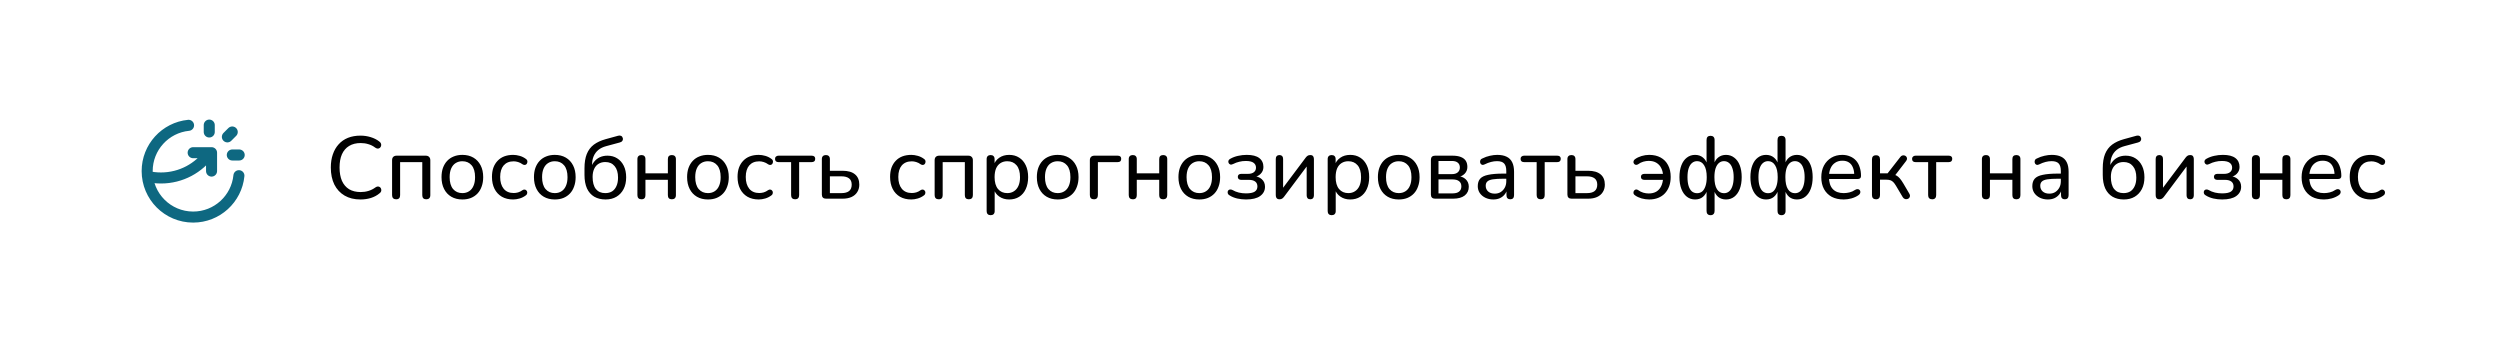 <?xml version="1.0" encoding="UTF-8"?> <svg xmlns="http://www.w3.org/2000/svg" width="453" height="61" viewBox="0 0 453 61" fill="none"> <g filter="url(#filter0_dd_62_69)"> <rect x="6" y="6" width="441" height="49" rx="24.5" fill="white"></rect> </g> <g clip-path="url(#clip0_62_69)"> <path d="M37.917 23.917V22.667M41.2 24.801L42.083 23.917M42.092 28.083H43.342M43.292 31.833C42.874 36.044 39.321 39.333 35 39.333C30.398 39.333 26.667 35.602 26.667 31C26.667 26.679 29.956 23.126 34.167 22.708M35 27.667H38.333V31M38.017 27.667C36.054 30.44 32.822 32.25 29.167 32.25C28.331 32.25 27.517 32.155 26.736 31.976" stroke="#0E6881" stroke-width="2" stroke-linecap="round" stroke-linejoin="round"></path> </g> <path d="M65.32 36.144C64.2 36.144 63.24 35.909 62.44 35.44C61.64 34.971 61.021 34.304 60.584 33.44C60.157 32.565 59.944 31.536 59.944 30.352C59.944 29.467 60.067 28.672 60.312 27.968C60.557 27.253 60.909 26.645 61.368 26.144C61.827 25.632 62.387 25.243 63.048 24.976C63.72 24.709 64.477 24.576 65.32 24.576C65.96 24.576 66.573 24.667 67.16 24.848C67.757 25.029 68.269 25.285 68.696 25.616C68.867 25.733 68.979 25.867 69.032 26.016C69.085 26.165 69.091 26.309 69.048 26.448C69.016 26.576 68.947 26.688 68.84 26.784C68.744 26.869 68.621 26.917 68.472 26.928C68.323 26.928 68.163 26.869 67.992 26.752C67.619 26.464 67.208 26.256 66.76 26.128C66.323 25.989 65.853 25.92 65.352 25.92C64.531 25.92 63.832 26.096 63.256 26.448C62.691 26.789 62.259 27.291 61.96 27.952C61.672 28.603 61.528 29.403 61.528 30.352C61.528 31.291 61.672 32.096 61.96 32.768C62.259 33.429 62.691 33.936 63.256 34.288C63.832 34.629 64.531 34.8 65.352 34.8C65.853 34.8 66.328 34.731 66.776 34.592C67.235 34.453 67.656 34.24 68.04 33.952C68.211 33.835 68.365 33.781 68.504 33.792C68.653 33.803 68.776 33.851 68.872 33.936C68.968 34.011 69.032 34.117 69.064 34.256C69.107 34.384 69.107 34.517 69.064 34.656C69.021 34.795 68.925 34.917 68.776 35.024C68.339 35.397 67.816 35.68 67.208 35.872C66.611 36.053 65.981 36.144 65.32 36.144ZM71.781 36.112C71.546 36.112 71.365 36.048 71.237 35.92C71.109 35.792 71.045 35.605 71.045 35.36V29.04C71.045 28.773 71.114 28.571 71.253 28.432C71.402 28.283 71.61 28.208 71.877 28.208H77.141C77.407 28.208 77.61 28.283 77.749 28.432C77.898 28.571 77.973 28.773 77.973 29.04V35.36C77.973 35.605 77.909 35.792 77.781 35.92C77.653 36.048 77.472 36.112 77.237 36.112C77.002 36.112 76.821 36.048 76.693 35.92C76.576 35.792 76.517 35.605 76.517 35.36V29.376H72.501V35.36C72.501 35.605 72.442 35.792 72.325 35.92C72.207 36.048 72.026 36.112 71.781 36.112ZM83.779 36.144C83.011 36.144 82.344 35.979 81.779 35.648C81.213 35.317 80.776 34.848 80.467 34.24C80.157 33.632 80.003 32.917 80.003 32.096C80.003 31.477 80.088 30.923 80.259 30.432C80.44 29.931 80.696 29.504 81.027 29.152C81.357 28.8 81.752 28.533 82.211 28.352C82.68 28.16 83.203 28.064 83.779 28.064C84.547 28.064 85.213 28.229 85.779 28.56C86.344 28.891 86.781 29.36 87.091 29.968C87.4 30.565 87.555 31.275 87.555 32.096C87.555 32.715 87.464 33.275 87.283 33.776C87.112 34.277 86.861 34.704 86.531 35.056C86.2 35.408 85.8 35.68 85.331 35.872C84.872 36.053 84.355 36.144 83.779 36.144ZM83.779 34.992C84.248 34.992 84.653 34.88 84.995 34.656C85.347 34.432 85.613 34.107 85.795 33.68C85.987 33.253 86.083 32.725 86.083 32.096C86.083 31.157 85.875 30.443 85.459 29.952C85.043 29.461 84.483 29.216 83.779 29.216C83.32 29.216 82.915 29.328 82.563 29.552C82.221 29.765 81.955 30.085 81.763 30.512C81.571 30.939 81.475 31.467 81.475 32.096C81.475 33.035 81.683 33.755 82.099 34.256C82.525 34.747 83.085 34.992 83.779 34.992ZM92.983 36.144C92.194 36.144 91.511 35.979 90.935 35.648C90.359 35.307 89.917 34.832 89.607 34.224C89.298 33.605 89.143 32.88 89.143 32.048C89.143 31.429 89.229 30.875 89.399 30.384C89.581 29.893 89.837 29.477 90.167 29.136C90.498 28.784 90.898 28.517 91.367 28.336C91.847 28.155 92.386 28.064 92.983 28.064C93.357 28.064 93.751 28.123 94.167 28.24C94.583 28.357 94.967 28.549 95.319 28.816C95.437 28.901 95.511 29.003 95.543 29.12C95.575 29.227 95.575 29.339 95.543 29.456C95.522 29.573 95.469 29.675 95.383 29.76C95.309 29.835 95.207 29.877 95.079 29.888C94.962 29.899 94.834 29.861 94.695 29.776C94.439 29.584 94.167 29.445 93.879 29.36C93.602 29.275 93.335 29.232 93.079 29.232C92.685 29.232 92.333 29.296 92.023 29.424C91.725 29.552 91.469 29.739 91.255 29.984C91.053 30.219 90.898 30.512 90.791 30.864C90.685 31.205 90.631 31.605 90.631 32.064C90.631 32.971 90.845 33.685 91.271 34.208C91.698 34.72 92.301 34.976 93.079 34.976C93.335 34.976 93.602 34.939 93.879 34.864C94.157 34.779 94.429 34.64 94.695 34.448C94.834 34.363 94.962 34.331 95.079 34.352C95.197 34.363 95.293 34.411 95.367 34.496C95.453 34.571 95.506 34.667 95.527 34.784C95.549 34.891 95.538 35.003 95.495 35.12C95.463 35.237 95.389 35.333 95.271 35.408C94.93 35.664 94.557 35.851 94.151 35.968C93.746 36.085 93.357 36.144 92.983 36.144ZM100.529 36.144C99.761 36.144 99.094 35.979 98.529 35.648C97.963 35.317 97.526 34.848 97.217 34.24C96.907 33.632 96.753 32.917 96.753 32.096C96.753 31.477 96.838 30.923 97.009 30.432C97.19 29.931 97.446 29.504 97.777 29.152C98.107 28.8 98.502 28.533 98.961 28.352C99.43 28.16 99.953 28.064 100.529 28.064C101.297 28.064 101.963 28.229 102.529 28.56C103.094 28.891 103.531 29.36 103.841 29.968C104.15 30.565 104.305 31.275 104.305 32.096C104.305 32.715 104.214 33.275 104.033 33.776C103.862 34.277 103.611 34.704 103.281 35.056C102.95 35.408 102.55 35.68 102.081 35.872C101.622 36.053 101.105 36.144 100.529 36.144ZM100.529 34.992C100.998 34.992 101.403 34.88 101.745 34.656C102.097 34.432 102.363 34.107 102.545 33.68C102.737 33.253 102.833 32.725 102.833 32.096C102.833 31.157 102.625 30.443 102.209 29.952C101.793 29.461 101.233 29.216 100.529 29.216C100.07 29.216 99.665 29.328 99.313 29.552C98.971 29.765 98.705 30.085 98.513 30.512C98.321 30.939 98.225 31.467 98.225 32.096C98.225 33.035 98.433 33.755 98.849 34.256C99.275 34.747 99.835 34.992 100.529 34.992ZM109.733 36.144C108.944 36.144 108.261 35.979 107.685 35.648C107.109 35.307 106.667 34.805 106.357 34.144C106.059 33.472 105.909 32.656 105.909 31.696V30.496C105.909 29.461 106.048 28.597 106.325 27.904C106.613 27.2 107.04 26.635 107.605 26.208C108.181 25.781 108.896 25.451 109.749 25.216L112.021 24.592C112.235 24.539 112.411 24.549 112.549 24.624C112.699 24.699 112.8 24.832 112.853 25.024C112.896 25.227 112.864 25.397 112.757 25.536C112.661 25.675 112.501 25.771 112.277 25.824L109.845 26.48C109.28 26.629 108.805 26.859 108.421 27.168C108.048 27.477 107.765 27.856 107.573 28.304C107.381 28.752 107.285 29.264 107.285 29.84V30.528H107.061C107.179 30.059 107.376 29.653 107.653 29.312C107.931 28.96 108.272 28.688 108.677 28.496C109.093 28.304 109.557 28.208 110.069 28.208C110.741 28.208 111.328 28.368 111.829 28.688C112.341 29.008 112.741 29.461 113.029 30.048C113.317 30.635 113.461 31.328 113.461 32.128C113.461 32.949 113.307 33.659 112.997 34.256C112.688 34.853 112.256 35.317 111.701 35.648C111.147 35.979 110.491 36.144 109.733 36.144ZM109.669 34.992C110.16 34.992 110.576 34.885 110.917 34.672C111.259 34.448 111.52 34.128 111.701 33.712C111.893 33.296 111.989 32.784 111.989 32.176C111.989 31.28 111.781 30.587 111.365 30.096C110.96 29.605 110.4 29.36 109.685 29.36C109.205 29.36 108.789 29.472 108.437 29.696C108.096 29.909 107.835 30.219 107.653 30.624C107.472 31.019 107.381 31.499 107.381 32.064C107.381 33.024 107.579 33.755 107.973 34.256C108.379 34.747 108.944 34.992 109.669 34.992ZM116.234 36.112C115.999 36.112 115.818 36.048 115.69 35.92C115.562 35.792 115.498 35.605 115.498 35.36V28.832C115.498 28.587 115.562 28.405 115.69 28.288C115.818 28.16 115.999 28.096 116.234 28.096C116.469 28.096 116.645 28.16 116.762 28.288C116.89 28.405 116.954 28.587 116.954 28.832V31.408H121.018V28.832C121.018 28.587 121.077 28.405 121.194 28.288C121.322 28.16 121.503 28.096 121.738 28.096C121.973 28.096 122.154 28.16 122.282 28.288C122.41 28.405 122.474 28.587 122.474 28.832V35.36C122.474 35.605 122.41 35.792 122.282 35.92C122.154 36.048 121.973 36.112 121.738 36.112C121.503 36.112 121.322 36.048 121.194 35.92C121.077 35.792 121.018 35.605 121.018 35.36V32.576H116.954V35.36C116.954 35.605 116.895 35.792 116.778 35.92C116.661 36.048 116.479 36.112 116.234 36.112ZM128.279 36.144C127.511 36.144 126.844 35.979 126.279 35.648C125.713 35.317 125.276 34.848 124.967 34.24C124.657 33.632 124.503 32.917 124.503 32.096C124.503 31.477 124.588 30.923 124.759 30.432C124.94 29.931 125.196 29.504 125.527 29.152C125.857 28.8 126.252 28.533 126.711 28.352C127.18 28.16 127.703 28.064 128.279 28.064C129.047 28.064 129.713 28.229 130.279 28.56C130.844 28.891 131.281 29.36 131.591 29.968C131.9 30.565 132.055 31.275 132.055 32.096C132.055 32.715 131.964 33.275 131.783 33.776C131.612 34.277 131.361 34.704 131.031 35.056C130.7 35.408 130.3 35.68 129.831 35.872C129.372 36.053 128.855 36.144 128.279 36.144ZM128.279 34.992C128.748 34.992 129.153 34.88 129.495 34.656C129.847 34.432 130.113 34.107 130.295 33.68C130.487 33.253 130.583 32.725 130.583 32.096C130.583 31.157 130.375 30.443 129.959 29.952C129.543 29.461 128.983 29.216 128.279 29.216C127.82 29.216 127.415 29.328 127.063 29.552C126.721 29.765 126.455 30.085 126.263 30.512C126.071 30.939 125.975 31.467 125.975 32.096C125.975 33.035 126.183 33.755 126.599 34.256C127.025 34.747 127.585 34.992 128.279 34.992ZM137.483 36.144C136.694 36.144 136.011 35.979 135.435 35.648C134.859 35.307 134.417 34.832 134.107 34.224C133.798 33.605 133.643 32.88 133.643 32.048C133.643 31.429 133.729 30.875 133.899 30.384C134.081 29.893 134.337 29.477 134.667 29.136C134.998 28.784 135.398 28.517 135.867 28.336C136.347 28.155 136.886 28.064 137.483 28.064C137.857 28.064 138.251 28.123 138.667 28.24C139.083 28.357 139.467 28.549 139.819 28.816C139.937 28.901 140.011 29.003 140.043 29.12C140.075 29.227 140.075 29.339 140.043 29.456C140.022 29.573 139.969 29.675 139.883 29.76C139.809 29.835 139.707 29.877 139.579 29.888C139.462 29.899 139.334 29.861 139.195 29.776C138.939 29.584 138.667 29.445 138.379 29.36C138.102 29.275 137.835 29.232 137.579 29.232C137.185 29.232 136.833 29.296 136.523 29.424C136.225 29.552 135.969 29.739 135.755 29.984C135.553 30.219 135.398 30.512 135.291 30.864C135.185 31.205 135.131 31.605 135.131 32.064C135.131 32.971 135.345 33.685 135.771 34.208C136.198 34.72 136.801 34.976 137.579 34.976C137.835 34.976 138.102 34.939 138.379 34.864C138.657 34.779 138.929 34.64 139.195 34.448C139.334 34.363 139.462 34.331 139.579 34.352C139.697 34.363 139.793 34.411 139.867 34.496C139.953 34.571 140.006 34.667 140.027 34.784C140.049 34.891 140.038 35.003 139.995 35.12C139.963 35.237 139.889 35.333 139.771 35.408C139.43 35.664 139.057 35.851 138.651 35.968C138.246 36.085 137.857 36.144 137.483 36.144ZM144.085 36.112C143.85 36.112 143.669 36.048 143.541 35.92C143.413 35.792 143.349 35.605 143.349 35.36V29.376H141.077C140.65 29.376 140.437 29.179 140.437 28.784C140.437 28.603 140.495 28.464 140.613 28.368C140.73 28.261 140.885 28.208 141.077 28.208H147.061C147.498 28.208 147.717 28.4 147.717 28.784C147.717 28.976 147.658 29.125 147.541 29.232C147.434 29.328 147.274 29.376 147.061 29.376H144.805V35.36C144.805 35.605 144.741 35.792 144.613 35.92C144.495 36.048 144.319 36.112 144.085 36.112ZM149.672 36C149.427 36 149.24 35.936 149.112 35.808C148.984 35.68 148.92 35.493 148.92 35.248V28.832C148.92 28.587 148.984 28.405 149.112 28.288C149.24 28.16 149.421 28.096 149.656 28.096C149.891 28.096 150.067 28.16 150.184 28.288C150.312 28.405 150.376 28.587 150.376 28.832V30.944H152.664C153.667 30.944 154.424 31.163 154.936 31.6C155.448 32.027 155.704 32.645 155.704 33.456C155.704 33.968 155.581 34.416 155.336 34.8C155.101 35.184 154.755 35.483 154.296 35.696C153.848 35.899 153.304 36 152.664 36H149.672ZM150.376 34.992H152.488C153.075 34.992 153.528 34.869 153.848 34.624C154.168 34.368 154.328 33.979 154.328 33.456C154.328 32.944 154.168 32.565 153.848 32.32C153.528 32.075 153.075 31.952 152.488 31.952H150.376V34.992ZM165.124 36.144C164.335 36.144 163.652 35.979 163.076 35.648C162.5 35.307 162.057 34.832 161.748 34.224C161.439 33.605 161.284 32.88 161.284 32.048C161.284 31.429 161.369 30.875 161.54 30.384C161.721 29.893 161.977 29.477 162.308 29.136C162.639 28.784 163.039 28.517 163.508 28.336C163.988 28.155 164.527 28.064 165.124 28.064C165.497 28.064 165.892 28.123 166.308 28.24C166.724 28.357 167.108 28.549 167.46 28.816C167.577 28.901 167.652 29.003 167.684 29.12C167.716 29.227 167.716 29.339 167.684 29.456C167.663 29.573 167.609 29.675 167.524 29.76C167.449 29.835 167.348 29.877 167.22 29.888C167.103 29.899 166.975 29.861 166.836 29.776C166.58 29.584 166.308 29.445 166.02 29.36C165.743 29.275 165.476 29.232 165.22 29.232C164.825 29.232 164.473 29.296 164.164 29.424C163.865 29.552 163.609 29.739 163.396 29.984C163.193 30.219 163.039 30.512 162.932 30.864C162.825 31.205 162.772 31.605 162.772 32.064C162.772 32.971 162.985 33.685 163.412 34.208C163.839 34.72 164.441 34.976 165.22 34.976C165.476 34.976 165.743 34.939 166.02 34.864C166.297 34.779 166.569 34.64 166.836 34.448C166.975 34.363 167.103 34.331 167.22 34.352C167.337 34.363 167.433 34.411 167.508 34.496C167.593 34.571 167.647 34.667 167.668 34.784C167.689 34.891 167.679 35.003 167.636 35.12C167.604 35.237 167.529 35.333 167.412 35.408C167.071 35.664 166.697 35.851 166.292 35.968C165.887 36.085 165.497 36.144 165.124 36.144ZM170.093 36.112C169.859 36.112 169.677 36.048 169.549 35.92C169.421 35.792 169.357 35.605 169.357 35.36V29.04C169.357 28.773 169.427 28.571 169.565 28.432C169.715 28.283 169.923 28.208 170.189 28.208H175.453C175.72 28.208 175.923 28.283 176.061 28.432C176.211 28.571 176.285 28.773 176.285 29.04V35.36C176.285 35.605 176.221 35.792 176.093 35.92C175.965 36.048 175.784 36.112 175.549 36.112C175.315 36.112 175.133 36.048 175.005 35.92C174.888 35.792 174.829 35.605 174.829 35.36V29.376H170.813V35.36C170.813 35.605 170.755 35.792 170.637 35.92C170.52 36.048 170.339 36.112 170.093 36.112ZM179.499 38.992C179.275 38.992 179.099 38.928 178.971 38.8C178.843 38.672 178.779 38.491 178.779 38.256V28.832C178.779 28.587 178.843 28.405 178.971 28.288C179.099 28.16 179.275 28.096 179.499 28.096C179.734 28.096 179.91 28.16 180.027 28.288C180.155 28.405 180.219 28.587 180.219 28.832V30.288L180.043 30C180.214 29.413 180.55 28.944 181.051 28.592C181.553 28.24 182.155 28.064 182.859 28.064C183.553 28.064 184.155 28.229 184.667 28.56C185.179 28.88 185.579 29.344 185.867 29.952C186.155 30.549 186.299 31.264 186.299 32.096C186.299 32.917 186.155 33.637 185.867 34.256C185.59 34.864 185.19 35.333 184.667 35.664C184.155 35.984 183.553 36.144 182.859 36.144C182.166 36.144 181.569 35.968 181.067 35.616C180.566 35.264 180.23 34.8 180.059 34.224H180.235V38.256C180.235 38.491 180.171 38.672 180.043 38.8C179.915 38.928 179.734 38.992 179.499 38.992ZM182.523 34.992C182.982 34.992 183.382 34.88 183.723 34.656C184.075 34.432 184.347 34.107 184.539 33.68C184.731 33.253 184.827 32.725 184.827 32.096C184.827 31.157 184.619 30.443 184.203 29.952C183.787 29.461 183.227 29.216 182.523 29.216C182.054 29.216 181.643 29.328 181.291 29.552C180.95 29.765 180.683 30.085 180.491 30.512C180.31 30.939 180.219 31.467 180.219 32.096C180.219 33.035 180.427 33.755 180.843 34.256C181.259 34.747 181.819 34.992 182.523 34.992ZM191.654 36.144C190.886 36.144 190.219 35.979 189.654 35.648C189.088 35.317 188.651 34.848 188.342 34.24C188.032 33.632 187.878 32.917 187.878 32.096C187.878 31.477 187.963 30.923 188.134 30.432C188.315 29.931 188.571 29.504 188.902 29.152C189.232 28.8 189.627 28.533 190.086 28.352C190.555 28.16 191.078 28.064 191.654 28.064C192.422 28.064 193.088 28.229 193.654 28.56C194.219 28.891 194.656 29.36 194.966 29.968C195.275 30.565 195.43 31.275 195.43 32.096C195.43 32.715 195.339 33.275 195.158 33.776C194.987 34.277 194.736 34.704 194.406 35.056C194.075 35.408 193.675 35.68 193.206 35.872C192.747 36.053 192.23 36.144 191.654 36.144ZM191.654 34.992C192.123 34.992 192.528 34.88 192.87 34.656C193.222 34.432 193.488 34.107 193.67 33.68C193.862 33.253 193.958 32.725 193.958 32.096C193.958 31.157 193.75 30.443 193.334 29.952C192.918 29.461 192.358 29.216 191.654 29.216C191.195 29.216 190.79 29.328 190.438 29.552C190.096 29.765 189.83 30.085 189.638 30.512C189.446 30.939 189.35 31.467 189.35 32.096C189.35 33.035 189.558 33.755 189.974 34.256C190.4 34.747 190.96 34.992 191.654 34.992ZM198.218 36.112C197.984 36.112 197.802 36.048 197.674 35.92C197.546 35.781 197.482 35.589 197.482 35.344V29.04C197.482 28.773 197.552 28.571 197.69 28.432C197.84 28.283 198.048 28.208 198.314 28.208H202.506C202.73 28.208 202.896 28.256 203.002 28.352C203.109 28.448 203.162 28.592 203.162 28.784C203.162 28.976 203.109 29.125 203.002 29.232C202.896 29.328 202.73 29.376 202.506 29.376H198.938V35.344C198.938 35.856 198.698 36.112 198.218 36.112ZM205.265 36.112C205.031 36.112 204.849 36.048 204.721 35.92C204.593 35.792 204.529 35.605 204.529 35.36V28.832C204.529 28.587 204.593 28.405 204.721 28.288C204.849 28.16 205.031 28.096 205.265 28.096C205.5 28.096 205.676 28.16 205.793 28.288C205.921 28.405 205.985 28.587 205.985 28.832V31.408H210.049V28.832C210.049 28.587 210.108 28.405 210.225 28.288C210.353 28.16 210.535 28.096 210.769 28.096C211.004 28.096 211.185 28.16 211.313 28.288C211.441 28.405 211.505 28.587 211.505 28.832V35.36C211.505 35.605 211.441 35.792 211.313 35.92C211.185 36.048 211.004 36.112 210.769 36.112C210.535 36.112 210.353 36.048 210.225 35.92C210.108 35.792 210.049 35.605 210.049 35.36V32.576H205.985V35.36C205.985 35.605 205.927 35.792 205.809 35.92C205.692 36.048 205.511 36.112 205.265 36.112ZM217.31 36.144C216.542 36.144 215.875 35.979 215.31 35.648C214.745 35.317 214.307 34.848 213.998 34.24C213.689 33.632 213.534 32.917 213.534 32.096C213.534 31.477 213.619 30.923 213.79 30.432C213.971 29.931 214.227 29.504 214.558 29.152C214.889 28.8 215.283 28.533 215.742 28.352C216.211 28.16 216.734 28.064 217.31 28.064C218.078 28.064 218.745 28.229 219.31 28.56C219.875 28.891 220.313 29.36 220.622 29.968C220.931 30.565 221.086 31.275 221.086 32.096C221.086 32.715 220.995 33.275 220.814 33.776C220.643 34.277 220.393 34.704 220.062 35.056C219.731 35.408 219.331 35.68 218.862 35.872C218.403 36.053 217.886 36.144 217.31 36.144ZM217.31 34.992C217.779 34.992 218.185 34.88 218.526 34.656C218.878 34.432 219.145 34.107 219.326 33.68C219.518 33.253 219.614 32.725 219.614 32.096C219.614 31.157 219.406 30.443 218.99 29.952C218.574 29.461 218.014 29.216 217.31 29.216C216.851 29.216 216.446 29.328 216.094 29.552C215.753 29.765 215.486 30.085 215.294 30.512C215.102 30.939 215.006 31.467 215.006 32.096C215.006 33.035 215.214 33.755 215.63 34.256C216.057 34.747 216.617 34.992 217.31 34.992ZM225.779 36.144C225.235 36.144 224.701 36.085 224.179 35.968C223.656 35.84 223.208 35.659 222.835 35.424C222.685 35.349 222.579 35.253 222.515 35.136C222.461 35.019 222.44 34.901 222.451 34.784C222.461 34.667 222.504 34.565 222.579 34.48C222.664 34.395 222.765 34.347 222.883 34.336C223.011 34.315 223.16 34.347 223.331 34.432C223.672 34.635 224.056 34.789 224.483 34.896C224.909 34.992 225.336 35.04 225.763 35.04C226.509 35.04 227.043 34.933 227.363 34.72C227.683 34.507 227.843 34.197 227.843 33.792C227.843 33.397 227.709 33.099 227.443 32.896C227.176 32.693 226.797 32.592 226.307 32.592H224.899C224.717 32.592 224.568 32.544 224.451 32.448C224.344 32.341 224.291 32.208 224.291 32.048C224.291 31.877 224.344 31.744 224.451 31.648C224.568 31.552 224.717 31.504 224.899 31.504H226.131C226.579 31.504 226.931 31.408 227.187 31.216C227.453 31.013 227.587 30.736 227.587 30.384C227.587 30.011 227.443 29.717 227.155 29.504C226.867 29.28 226.392 29.168 225.731 29.168C225.315 29.168 224.92 29.216 224.547 29.312C224.173 29.397 223.811 29.531 223.459 29.712C223.256 29.819 223.08 29.851 222.931 29.808C222.792 29.755 222.691 29.664 222.627 29.536C222.563 29.397 222.552 29.259 222.595 29.12C222.648 28.971 222.76 28.853 222.931 28.768C223.368 28.523 223.837 28.347 224.339 28.24C224.84 28.123 225.368 28.064 225.923 28.064C226.925 28.064 227.677 28.256 228.179 28.64C228.68 29.024 228.931 29.563 228.931 30.256C228.931 30.747 228.76 31.163 228.419 31.504C228.088 31.845 227.64 32.048 227.075 32.112V31.904C227.725 31.925 228.243 32.112 228.627 32.464C229.021 32.805 229.219 33.264 229.219 33.84C229.219 34.533 228.925 35.093 228.339 35.52C227.763 35.936 226.909 36.144 225.779 36.144ZM231.842 36.112C231.703 36.112 231.581 36.085 231.474 36.032C231.378 35.979 231.303 35.893 231.25 35.776C231.197 35.659 231.17 35.509 231.17 35.328V28.8C231.17 28.576 231.229 28.405 231.346 28.288C231.463 28.16 231.629 28.096 231.842 28.096C232.045 28.096 232.205 28.16 232.322 28.288C232.439 28.405 232.498 28.576 232.498 28.8V34.576H232.082L236.594 28.56C236.679 28.443 236.786 28.336 236.914 28.24C237.042 28.144 237.213 28.096 237.426 28.096C237.575 28.096 237.698 28.123 237.794 28.176C237.89 28.229 237.959 28.315 238.002 28.432C238.055 28.539 238.082 28.683 238.082 28.864V35.408C238.082 35.621 238.023 35.792 237.906 35.92C237.799 36.048 237.645 36.112 237.442 36.112C237.218 36.112 237.047 36.048 236.93 35.92C236.823 35.792 236.77 35.621 236.77 35.408V29.616H237.186L232.674 35.648C232.589 35.765 232.482 35.872 232.354 35.968C232.226 36.064 232.055 36.112 231.842 36.112ZM241.296 38.992C241.072 38.992 240.896 38.928 240.768 38.8C240.64 38.672 240.576 38.491 240.576 38.256V28.832C240.576 28.587 240.64 28.405 240.768 28.288C240.896 28.16 241.072 28.096 241.296 28.096C241.531 28.096 241.707 28.16 241.824 28.288C241.952 28.405 242.016 28.587 242.016 28.832V30.288L241.84 30C242.011 29.413 242.347 28.944 242.848 28.592C243.349 28.24 243.952 28.064 244.656 28.064C245.349 28.064 245.952 28.229 246.464 28.56C246.976 28.88 247.376 29.344 247.664 29.952C247.952 30.549 248.096 31.264 248.096 32.096C248.096 32.917 247.952 33.637 247.664 34.256C247.387 34.864 246.987 35.333 246.464 35.664C245.952 35.984 245.349 36.144 244.656 36.144C243.963 36.144 243.365 35.968 242.864 35.616C242.363 35.264 242.027 34.8 241.856 34.224H242.032V38.256C242.032 38.491 241.968 38.672 241.84 38.8C241.712 38.928 241.531 38.992 241.296 38.992ZM244.32 34.992C244.779 34.992 245.179 34.88 245.52 34.656C245.872 34.432 246.144 34.107 246.336 33.68C246.528 33.253 246.624 32.725 246.624 32.096C246.624 31.157 246.416 30.443 246 29.952C245.584 29.461 245.024 29.216 244.32 29.216C243.851 29.216 243.44 29.328 243.088 29.552C242.747 29.765 242.48 30.085 242.288 30.512C242.107 30.939 242.016 31.467 242.016 32.096C242.016 33.035 242.224 33.755 242.64 34.256C243.056 34.747 243.616 34.992 244.32 34.992ZM253.451 36.144C252.683 36.144 252.016 35.979 251.451 35.648C250.885 35.317 250.448 34.848 250.139 34.24C249.829 33.632 249.675 32.917 249.675 32.096C249.675 31.477 249.76 30.923 249.931 30.432C250.112 29.931 250.368 29.504 250.699 29.152C251.029 28.8 251.424 28.533 251.883 28.352C252.352 28.16 252.875 28.064 253.451 28.064C254.219 28.064 254.885 28.229 255.451 28.56C256.016 28.891 256.453 29.36 256.763 29.968C257.072 30.565 257.227 31.275 257.227 32.096C257.227 32.715 257.136 33.275 256.955 33.776C256.784 34.277 256.533 34.704 256.203 35.056C255.872 35.408 255.472 35.68 255.003 35.872C254.544 36.053 254.027 36.144 253.451 36.144ZM253.451 34.992C253.92 34.992 254.325 34.88 254.667 34.656C255.019 34.432 255.285 34.107 255.467 33.68C255.659 33.253 255.755 32.725 255.755 32.096C255.755 31.157 255.547 30.443 255.131 29.952C254.715 29.461 254.155 29.216 253.451 29.216C252.992 29.216 252.587 29.328 252.235 29.552C251.893 29.765 251.627 30.085 251.435 30.512C251.243 30.939 251.147 31.467 251.147 32.096C251.147 33.035 251.355 33.755 251.771 34.256C252.197 34.747 252.757 34.992 253.451 34.992ZM260.031 36C259.786 36 259.599 35.936 259.471 35.808C259.343 35.68 259.279 35.493 259.279 35.248V28.96C259.279 28.715 259.343 28.528 259.471 28.4C259.599 28.272 259.786 28.208 260.031 28.208H263.167C263.797 28.208 264.309 28.288 264.703 28.448C265.109 28.608 265.407 28.837 265.599 29.136C265.791 29.435 265.887 29.808 265.887 30.256C265.887 30.747 265.717 31.163 265.375 31.504C265.034 31.845 264.586 32.048 264.031 32.112V31.904C264.693 31.925 265.21 32.117 265.583 32.48C265.957 32.832 266.143 33.285 266.143 33.84C266.143 34.501 265.898 35.029 265.407 35.424C264.917 35.808 264.213 36 263.295 36H260.031ZM260.655 35.04H263.215C263.727 35.04 264.117 34.933 264.383 34.72C264.661 34.496 264.799 34.181 264.799 33.776C264.799 33.36 264.661 33.045 264.383 32.832C264.117 32.619 263.727 32.512 263.215 32.512H260.655V35.04ZM260.655 31.552H263.087C263.546 31.552 263.898 31.445 264.143 31.232C264.399 31.019 264.527 30.725 264.527 30.352C264.527 29.968 264.399 29.675 264.143 29.472C263.898 29.269 263.546 29.168 263.087 29.168H260.655V31.552ZM270.587 36.144C270.054 36.144 269.569 36.037 269.131 35.824C268.705 35.611 268.369 35.323 268.123 34.96C267.889 34.597 267.771 34.192 267.771 33.744C267.771 33.168 267.915 32.715 268.203 32.384C268.491 32.053 268.977 31.819 269.659 31.68C270.342 31.531 271.259 31.456 272.411 31.456H273.163V32.384H272.443C271.622 32.384 270.971 32.421 270.491 32.496C270.022 32.571 269.691 32.704 269.499 32.896C269.307 33.077 269.211 33.333 269.211 33.664C269.211 34.08 269.355 34.421 269.643 34.688C269.942 34.955 270.347 35.088 270.859 35.088C271.265 35.088 271.622 34.992 271.931 34.8C272.241 34.597 272.486 34.331 272.667 34C272.849 33.659 272.939 33.269 272.939 32.832V30.992C272.939 30.363 272.811 29.909 272.555 29.632C272.299 29.344 271.867 29.2 271.259 29.2C270.907 29.2 270.545 29.248 270.171 29.344C269.798 29.44 269.409 29.589 269.003 29.792C268.843 29.867 268.705 29.893 268.587 29.872C268.47 29.84 268.374 29.776 268.299 29.68C268.235 29.573 268.198 29.461 268.187 29.344C268.187 29.216 268.214 29.093 268.267 28.976C268.331 28.859 268.438 28.773 268.587 28.72C269.057 28.485 269.521 28.32 269.979 28.224C270.449 28.117 270.886 28.064 271.291 28.064C271.985 28.064 272.555 28.176 273.003 28.4C273.451 28.613 273.787 28.949 274.011 29.408C274.235 29.856 274.347 30.432 274.347 31.136V35.36C274.347 35.605 274.289 35.792 274.171 35.92C274.054 36.048 273.883 36.112 273.659 36.112C273.446 36.112 273.275 36.048 273.147 35.92C273.03 35.792 272.971 35.605 272.971 35.36V34.224H273.115C273.03 34.619 272.87 34.96 272.635 35.248C272.401 35.536 272.107 35.76 271.755 35.92C271.414 36.069 271.025 36.144 270.587 36.144ZM279.179 36.112C278.944 36.112 278.763 36.048 278.635 35.92C278.507 35.792 278.443 35.605 278.443 35.36V29.376H276.171C275.744 29.376 275.53 29.179 275.53 28.784C275.53 28.603 275.589 28.464 275.707 28.368C275.824 28.261 275.979 28.208 276.171 28.208H282.155C282.592 28.208 282.811 28.4 282.811 28.784C282.811 28.976 282.752 29.125 282.635 29.232C282.528 29.328 282.368 29.376 282.155 29.376H279.899V35.36C279.899 35.605 279.835 35.792 279.707 35.92C279.589 36.048 279.413 36.112 279.179 36.112ZM284.766 36C284.52 36 284.334 35.936 284.206 35.808C284.078 35.68 284.014 35.493 284.014 35.248V28.832C284.014 28.587 284.078 28.405 284.206 28.288C284.334 28.16 284.515 28.096 284.75 28.096C284.984 28.096 285.16 28.16 285.278 28.288C285.406 28.405 285.47 28.587 285.47 28.832V30.944H287.758C288.76 30.944 289.518 31.163 290.03 31.6C290.542 32.027 290.798 32.645 290.798 33.456C290.798 33.968 290.675 34.416 290.43 34.8C290.195 35.184 289.848 35.483 289.39 35.696C288.942 35.899 288.398 36 287.758 36H284.766ZM285.47 34.992H287.582C288.168 34.992 288.622 34.869 288.942 34.624C289.262 34.368 289.422 33.979 289.422 33.456C289.422 32.944 289.262 32.565 288.942 32.32C288.622 32.075 288.168 31.952 287.582 31.952H285.47V34.992ZM298.826 36.144C298.378 36.144 297.919 36.08 297.45 35.952C296.98 35.813 296.586 35.627 296.266 35.392C296.138 35.307 296.052 35.211 296.01 35.104C295.978 34.987 295.972 34.875 295.994 34.768C296.026 34.651 296.079 34.555 296.154 34.48C296.239 34.395 296.335 34.347 296.442 34.336C296.559 34.315 296.682 34.347 296.81 34.432C297.098 34.645 297.412 34.805 297.754 34.912C298.095 35.008 298.426 35.056 298.746 35.056C299.279 35.056 299.732 34.949 300.106 34.736C300.49 34.512 300.783 34.192 300.986 33.776C301.199 33.36 301.322 32.859 301.354 32.272L301.69 32.592H297.978C297.775 32.592 297.615 32.544 297.498 32.448C297.391 32.352 297.338 32.219 297.338 32.048C297.338 31.867 297.391 31.733 297.498 31.648C297.615 31.552 297.775 31.504 297.978 31.504H301.69L301.354 31.856C301.332 31.323 301.22 30.859 301.018 30.464C300.826 30.059 300.538 29.739 300.154 29.504C299.78 29.269 299.311 29.152 298.746 29.152C298.436 29.152 298.111 29.2 297.77 29.296C297.428 29.392 297.108 29.552 296.81 29.776C296.682 29.851 296.559 29.883 296.442 29.872C296.335 29.861 296.239 29.819 296.154 29.744C296.079 29.669 296.026 29.579 295.994 29.472C295.972 29.365 295.983 29.253 296.026 29.136C296.068 29.019 296.154 28.917 296.282 28.832C296.602 28.597 296.991 28.411 297.45 28.272C297.919 28.133 298.378 28.064 298.826 28.064C299.636 28.064 300.33 28.224 300.906 28.544C301.492 28.864 301.94 29.323 302.25 29.92C302.57 30.517 302.73 31.227 302.73 32.048C302.73 32.677 302.639 33.243 302.458 33.744C302.276 34.245 302.015 34.677 301.674 35.04C301.343 35.392 300.938 35.664 300.458 35.856C299.978 36.048 299.434 36.144 298.826 36.144ZM309.948 38.992C309.713 38.992 309.532 38.923 309.404 38.784C309.286 38.656 309.228 38.469 309.228 38.224V34.336H309.388C309.217 34.912 308.94 35.36 308.556 35.68C308.182 35.989 307.713 36.144 307.148 36.144C306.582 36.144 306.086 35.979 305.66 35.648C305.233 35.317 304.902 34.848 304.668 34.24C304.433 33.632 304.316 32.917 304.316 32.096C304.316 31.275 304.433 30.56 304.668 29.952C304.902 29.344 305.233 28.88 305.66 28.56C306.086 28.229 306.582 28.064 307.148 28.064C307.713 28.064 308.188 28.224 308.572 28.544C308.956 28.853 309.228 29.296 309.388 29.872H309.228V25.376C309.228 25.12 309.286 24.928 309.404 24.8C309.532 24.672 309.713 24.608 309.948 24.608C310.182 24.608 310.364 24.672 310.492 24.8C310.62 24.928 310.684 25.12 310.684 25.376V29.872H310.524C310.673 29.296 310.94 28.853 311.324 28.544C311.718 28.224 312.193 28.064 312.748 28.064C313.313 28.064 313.809 28.229 314.236 28.56C314.673 28.88 315.009 29.344 315.244 29.952C315.478 30.56 315.596 31.275 315.596 32.096C315.596 32.917 315.478 33.632 315.244 34.24C315.009 34.848 314.678 35.317 314.252 35.648C313.825 35.979 313.324 36.144 312.748 36.144C312.193 36.144 311.724 35.989 311.34 35.68C310.966 35.36 310.694 34.912 310.524 34.336H310.684V38.224C310.684 38.469 310.62 38.656 310.492 38.784C310.374 38.923 310.193 38.992 309.948 38.992ZM307.516 35.008C307.878 35.008 308.188 34.901 308.444 34.688C308.7 34.464 308.897 34.139 309.036 33.712C309.185 33.275 309.26 32.736 309.26 32.096C309.26 31.147 309.1 30.427 308.78 29.936C308.47 29.445 308.049 29.2 307.516 29.2C307.164 29.2 306.854 29.312 306.588 29.536C306.332 29.749 306.129 30.075 305.98 30.512C305.841 30.939 305.772 31.467 305.772 32.096C305.772 32.736 305.841 33.275 305.98 33.712C306.118 34.139 306.316 34.464 306.572 34.688C306.838 34.901 307.153 35.008 307.516 35.008ZM312.38 35.008C312.742 35.008 313.052 34.901 313.308 34.688C313.574 34.464 313.777 34.139 313.916 33.712C314.065 33.275 314.14 32.736 314.14 32.096C314.14 31.467 314.065 30.939 313.916 30.512C313.777 30.075 313.574 29.749 313.308 29.536C313.052 29.312 312.742 29.2 312.38 29.2C312.028 29.2 311.724 29.312 311.468 29.536C311.212 29.749 311.009 30.075 310.86 30.512C310.721 30.939 310.652 31.467 310.652 32.096C310.652 33.067 310.806 33.797 311.116 34.288C311.425 34.768 311.846 35.008 312.38 35.008ZM322.807 38.992C322.572 38.992 322.391 38.923 322.263 38.784C322.146 38.656 322.087 38.469 322.087 38.224V34.336H322.247C322.076 34.912 321.799 35.36 321.415 35.68C321.042 35.989 320.572 36.144 320.007 36.144C319.442 36.144 318.946 35.979 318.519 35.648C318.092 35.317 317.762 34.848 317.527 34.24C317.292 33.632 317.175 32.917 317.175 32.096C317.175 31.275 317.292 30.56 317.527 29.952C317.762 29.344 318.092 28.88 318.519 28.56C318.946 28.229 319.442 28.064 320.007 28.064C320.572 28.064 321.047 28.224 321.431 28.544C321.815 28.853 322.087 29.296 322.247 29.872H322.087V25.376C322.087 25.12 322.146 24.928 322.263 24.8C322.391 24.672 322.572 24.608 322.807 24.608C323.042 24.608 323.223 24.672 323.351 24.8C323.479 24.928 323.543 25.12 323.543 25.376V29.872H323.383C323.532 29.296 323.799 28.853 324.183 28.544C324.578 28.224 325.052 28.064 325.607 28.064C326.172 28.064 326.668 28.229 327.095 28.56C327.532 28.88 327.868 29.344 328.103 29.952C328.338 30.56 328.455 31.275 328.455 32.096C328.455 32.917 328.338 33.632 328.103 34.24C327.868 34.848 327.538 35.317 327.111 35.648C326.684 35.979 326.183 36.144 325.607 36.144C325.052 36.144 324.583 35.989 324.199 35.68C323.826 35.36 323.554 34.912 323.383 34.336H323.543V38.224C323.543 38.469 323.479 38.656 323.351 38.784C323.234 38.923 323.052 38.992 322.807 38.992ZM320.375 35.008C320.738 35.008 321.047 34.901 321.303 34.688C321.559 34.464 321.756 34.139 321.895 33.712C322.044 33.275 322.119 32.736 322.119 32.096C322.119 31.147 321.959 30.427 321.639 29.936C321.33 29.445 320.908 29.2 320.375 29.2C320.023 29.2 319.714 29.312 319.447 29.536C319.191 29.749 318.988 30.075 318.839 30.512C318.7 30.939 318.631 31.467 318.631 32.096C318.631 32.736 318.7 33.275 318.839 33.712C318.978 34.139 319.175 34.464 319.431 34.688C319.698 34.901 320.012 35.008 320.375 35.008ZM325.239 35.008C325.602 35.008 325.911 34.901 326.167 34.688C326.434 34.464 326.636 34.139 326.775 33.712C326.924 33.275 326.999 32.736 326.999 32.096C326.999 31.467 326.924 30.939 326.775 30.512C326.636 30.075 326.434 29.749 326.167 29.536C325.911 29.312 325.602 29.2 325.239 29.2C324.887 29.2 324.583 29.312 324.327 29.536C324.071 29.749 323.868 30.075 323.719 30.512C323.58 30.939 323.511 31.467 323.511 32.096C323.511 33.067 323.666 33.797 323.975 34.288C324.284 34.768 324.706 35.008 325.239 35.008ZM334.082 36.144C333.24 36.144 332.514 35.984 331.906 35.664C331.309 35.333 330.845 34.869 330.514 34.272C330.184 33.664 330.018 32.949 330.018 32.128C330.018 31.317 330.178 30.608 330.498 30C330.829 29.392 331.277 28.917 331.842 28.576C332.418 28.235 333.074 28.064 333.81 28.064C334.333 28.064 334.802 28.155 335.218 28.336C335.645 28.507 336.008 28.757 336.306 29.088C336.605 29.419 336.829 29.824 336.978 30.304C337.138 30.773 337.218 31.307 337.218 31.904C337.218 32.075 337.165 32.208 337.058 32.304C336.962 32.389 336.818 32.432 336.626 32.432H331.154V31.504H336.258L335.986 31.728C335.986 31.173 335.901 30.704 335.73 30.32C335.57 29.925 335.33 29.627 335.01 29.424C334.701 29.221 334.312 29.12 333.842 29.12C333.33 29.12 332.893 29.243 332.53 29.488C332.168 29.723 331.89 30.059 331.698 30.496C331.506 30.923 331.41 31.419 331.41 31.984V32.08C331.41 33.04 331.64 33.765 332.098 34.256C332.557 34.747 333.218 34.992 334.082 34.992C334.424 34.992 334.77 34.949 335.122 34.864C335.485 34.779 335.832 34.624 336.162 34.4C336.322 34.304 336.466 34.261 336.594 34.272C336.733 34.272 336.845 34.315 336.93 34.4C337.016 34.475 337.069 34.571 337.09 34.688C337.112 34.795 337.096 34.912 337.042 35.04C336.989 35.168 336.888 35.28 336.738 35.376C336.386 35.621 335.965 35.813 335.474 35.952C334.994 36.08 334.53 36.144 334.082 36.144ZM339.937 36.112C339.702 36.112 339.521 36.048 339.393 35.92C339.265 35.792 339.201 35.605 339.201 35.36V28.864C339.201 28.629 339.265 28.448 339.393 28.32C339.521 28.192 339.702 28.128 339.937 28.128C340.172 28.128 340.348 28.192 340.465 28.32C340.593 28.448 340.657 28.629 340.657 28.864V31.408H342.033L344.337 28.448C344.444 28.299 344.566 28.208 344.705 28.176C344.844 28.133 344.977 28.133 345.105 28.176C345.233 28.208 345.34 28.277 345.425 28.384C345.51 28.491 345.553 28.613 345.553 28.752C345.553 28.891 345.494 29.035 345.377 29.184L343.201 32.016L342.833 31.568C343.121 31.6 343.377 31.675 343.601 31.792C343.825 31.909 344.038 32.085 344.241 32.32C344.444 32.555 344.662 32.869 344.897 33.264L345.985 35.12C346.081 35.28 346.113 35.429 346.081 35.568C346.06 35.707 345.996 35.824 345.889 35.92C345.793 36.005 345.676 36.059 345.537 36.08C345.398 36.112 345.26 36.096 345.121 36.032C344.982 35.979 344.865 35.872 344.769 35.712L343.553 33.664C343.382 33.376 343.217 33.152 343.057 32.992C342.897 32.832 342.721 32.72 342.529 32.656C342.337 32.592 342.102 32.56 341.825 32.56H340.657V35.36C340.657 35.605 340.593 35.792 340.465 35.92C340.348 36.048 340.172 36.112 339.937 36.112ZM350.116 36.112C349.881 36.112 349.7 36.048 349.572 35.92C349.444 35.792 349.38 35.605 349.38 35.36V29.376H347.108C346.681 29.376 346.468 29.179 346.468 28.784C346.468 28.603 346.527 28.464 346.644 28.368C346.761 28.261 346.916 28.208 347.108 28.208H353.092C353.529 28.208 353.748 28.4 353.748 28.784C353.748 28.976 353.689 29.125 353.572 29.232C353.465 29.328 353.305 29.376 353.092 29.376H350.836V35.36C350.836 35.605 350.772 35.792 350.644 35.92C350.527 36.048 350.351 36.112 350.116 36.112ZM359.859 36.112C359.624 36.112 359.443 36.048 359.315 35.92C359.187 35.792 359.123 35.605 359.123 35.36V28.832C359.123 28.587 359.187 28.405 359.315 28.288C359.443 28.16 359.624 28.096 359.859 28.096C360.094 28.096 360.27 28.16 360.387 28.288C360.515 28.405 360.579 28.587 360.579 28.832V31.408H364.643V28.832C364.643 28.587 364.702 28.405 364.819 28.288C364.947 28.16 365.128 28.096 365.363 28.096C365.598 28.096 365.779 28.16 365.907 28.288C366.035 28.405 366.099 28.587 366.099 28.832V35.36C366.099 35.605 366.035 35.792 365.907 35.92C365.779 36.048 365.598 36.112 365.363 36.112C365.128 36.112 364.947 36.048 364.819 35.92C364.702 35.792 364.643 35.605 364.643 35.36V32.576H360.579V35.36C360.579 35.605 360.52 35.792 360.403 35.92C360.286 36.048 360.104 36.112 359.859 36.112ZM371.072 36.144C370.538 36.144 370.053 36.037 369.616 35.824C369.189 35.611 368.853 35.323 368.608 34.96C368.373 34.597 368.256 34.192 368.256 33.744C368.256 33.168 368.4 32.715 368.688 32.384C368.976 32.053 369.461 31.819 370.144 31.68C370.826 31.531 371.744 31.456 372.896 31.456H373.648V32.384H372.928C372.106 32.384 371.456 32.421 370.976 32.496C370.506 32.571 370.176 32.704 369.984 32.896C369.792 33.077 369.696 33.333 369.696 33.664C369.696 34.08 369.84 34.421 370.128 34.688C370.426 34.955 370.832 35.088 371.344 35.088C371.749 35.088 372.106 34.992 372.416 34.8C372.725 34.597 372.97 34.331 373.152 34C373.333 33.659 373.424 33.269 373.424 32.832V30.992C373.424 30.363 373.296 29.909 373.04 29.632C372.784 29.344 372.352 29.2 371.744 29.2C371.392 29.2 371.029 29.248 370.656 29.344C370.282 29.44 369.893 29.589 369.488 29.792C369.328 29.867 369.189 29.893 369.072 29.872C368.954 29.84 368.858 29.776 368.784 29.68C368.72 29.573 368.682 29.461 368.672 29.344C368.672 29.216 368.698 29.093 368.752 28.976C368.816 28.859 368.922 28.773 369.072 28.72C369.541 28.485 370.005 28.32 370.464 28.224C370.933 28.117 371.37 28.064 371.776 28.064C372.469 28.064 373.04 28.176 373.488 28.4C373.936 28.613 374.272 28.949 374.496 29.408C374.72 29.856 374.832 30.432 374.832 31.136V35.36C374.832 35.605 374.773 35.792 374.656 35.92C374.538 36.048 374.368 36.112 374.144 36.112C373.93 36.112 373.76 36.048 373.632 35.92C373.514 35.792 373.456 35.605 373.456 35.36V34.224H373.6C373.514 34.619 373.354 34.96 373.12 35.248C372.885 35.536 372.592 35.76 372.24 35.92C371.898 36.069 371.509 36.144 371.072 36.144ZM384.843 36.144C384.053 36.144 383.371 35.979 382.795 35.648C382.219 35.307 381.776 34.805 381.467 34.144C381.168 33.472 381.019 32.656 381.019 31.696V30.496C381.019 29.461 381.157 28.597 381.435 27.904C381.723 27.2 382.149 26.635 382.715 26.208C383.291 25.781 384.005 25.451 384.859 25.216L387.131 24.592C387.344 24.539 387.52 24.549 387.659 24.624C387.808 24.699 387.909 24.832 387.963 25.024C388.005 25.227 387.973 25.397 387.867 25.536C387.771 25.675 387.611 25.771 387.387 25.824L384.955 26.48C384.389 26.629 383.915 26.859 383.531 27.168C383.157 27.477 382.875 27.856 382.683 28.304C382.491 28.752 382.395 29.264 382.395 29.84V30.528H382.171C382.288 30.059 382.485 29.653 382.763 29.312C383.04 28.96 383.381 28.688 383.787 28.496C384.203 28.304 384.667 28.208 385.179 28.208C385.851 28.208 386.437 28.368 386.939 28.688C387.451 29.008 387.851 29.461 388.139 30.048C388.427 30.635 388.571 31.328 388.571 32.128C388.571 32.949 388.416 33.659 388.107 34.256C387.797 34.853 387.365 35.317 386.811 35.648C386.256 35.979 385.6 36.144 384.843 36.144ZM384.779 34.992C385.269 34.992 385.685 34.885 386.027 34.672C386.368 34.448 386.629 34.128 386.811 33.712C387.003 33.296 387.099 32.784 387.099 32.176C387.099 31.28 386.891 30.587 386.475 30.096C386.069 29.605 385.509 29.36 384.795 29.36C384.315 29.36 383.899 29.472 383.547 29.696C383.205 29.909 382.944 30.219 382.763 30.624C382.581 31.019 382.491 31.499 382.491 32.064C382.491 33.024 382.688 33.755 383.083 34.256C383.488 34.747 384.053 34.992 384.779 34.992ZM391.279 36.112C391.141 36.112 391.018 36.085 390.911 36.032C390.815 35.979 390.741 35.893 390.687 35.776C390.634 35.659 390.607 35.509 390.607 35.328V28.8C390.607 28.576 390.666 28.405 390.783 28.288C390.901 28.16 391.066 28.096 391.279 28.096C391.482 28.096 391.642 28.16 391.759 28.288C391.877 28.405 391.935 28.576 391.935 28.8V34.576H391.519L396.031 28.56C396.117 28.443 396.223 28.336 396.351 28.24C396.479 28.144 396.65 28.096 396.863 28.096C397.013 28.096 397.135 28.123 397.231 28.176C397.327 28.229 397.397 28.315 397.439 28.432C397.493 28.539 397.519 28.683 397.519 28.864V35.408C397.519 35.621 397.461 35.792 397.343 35.92C397.237 36.048 397.082 36.112 396.879 36.112C396.655 36.112 396.485 36.048 396.367 35.92C396.261 35.792 396.207 35.621 396.207 35.408V29.616H396.623L392.111 35.648C392.026 35.765 391.919 35.872 391.791 35.968C391.663 36.064 391.493 36.112 391.279 36.112ZM402.654 36.144C402.11 36.144 401.576 36.085 401.054 35.968C400.531 35.84 400.083 35.659 399.71 35.424C399.56 35.349 399.454 35.253 399.39 35.136C399.336 35.019 399.315 34.901 399.326 34.784C399.336 34.667 399.379 34.565 399.454 34.48C399.539 34.395 399.64 34.347 399.758 34.336C399.886 34.315 400.035 34.347 400.206 34.432C400.547 34.635 400.931 34.789 401.358 34.896C401.784 34.992 402.211 35.04 402.638 35.04C403.384 35.04 403.918 34.933 404.238 34.72C404.558 34.507 404.718 34.197 404.718 33.792C404.718 33.397 404.584 33.099 404.318 32.896C404.051 32.693 403.672 32.592 403.182 32.592H401.774C401.592 32.592 401.443 32.544 401.326 32.448C401.219 32.341 401.166 32.208 401.166 32.048C401.166 31.877 401.219 31.744 401.326 31.648C401.443 31.552 401.592 31.504 401.774 31.504H403.006C403.454 31.504 403.806 31.408 404.062 31.216C404.328 31.013 404.462 30.736 404.462 30.384C404.462 30.011 404.318 29.717 404.03 29.504C403.742 29.28 403.267 29.168 402.606 29.168C402.19 29.168 401.795 29.216 401.422 29.312C401.048 29.397 400.686 29.531 400.334 29.712C400.131 29.819 399.955 29.851 399.806 29.808C399.667 29.755 399.566 29.664 399.502 29.536C399.438 29.397 399.427 29.259 399.47 29.12C399.523 28.971 399.635 28.853 399.806 28.768C400.243 28.523 400.712 28.347 401.214 28.24C401.715 28.123 402.243 28.064 402.798 28.064C403.8 28.064 404.552 28.256 405.054 28.64C405.555 29.024 405.806 29.563 405.806 30.256C405.806 30.747 405.635 31.163 405.294 31.504C404.963 31.845 404.515 32.048 403.95 32.112V31.904C404.6 31.925 405.118 32.112 405.502 32.464C405.896 32.805 406.094 33.264 406.094 33.84C406.094 34.533 405.8 35.093 405.214 35.52C404.638 35.936 403.784 36.144 402.654 36.144ZM408.781 36.112C408.546 36.112 408.365 36.048 408.237 35.92C408.109 35.792 408.045 35.605 408.045 35.36V28.832C408.045 28.587 408.109 28.405 408.237 28.288C408.365 28.16 408.546 28.096 408.781 28.096C409.016 28.096 409.192 28.16 409.309 28.288C409.437 28.405 409.501 28.587 409.501 28.832V31.408H413.565V28.832C413.565 28.587 413.624 28.405 413.741 28.288C413.869 28.16 414.05 28.096 414.285 28.096C414.52 28.096 414.701 28.16 414.829 28.288C414.957 28.405 415.021 28.587 415.021 28.832V35.36C415.021 35.605 414.957 35.792 414.829 35.92C414.701 36.048 414.52 36.112 414.285 36.112C414.05 36.112 413.869 36.048 413.741 35.92C413.624 35.792 413.565 35.605 413.565 35.36V32.576H409.501V35.36C409.501 35.605 409.442 35.792 409.325 35.92C409.208 36.048 409.026 36.112 408.781 36.112ZM421.114 36.144C420.271 36.144 419.546 35.984 418.938 35.664C418.34 35.333 417.876 34.869 417.546 34.272C417.215 33.664 417.05 32.949 417.05 32.128C417.05 31.317 417.21 30.608 417.53 30C417.86 29.392 418.308 28.917 418.874 28.576C419.45 28.235 420.106 28.064 420.842 28.064C421.364 28.064 421.834 28.155 422.25 28.336C422.676 28.507 423.039 28.757 423.338 29.088C423.636 29.419 423.86 29.824 424.01 30.304C424.17 30.773 424.25 31.307 424.25 31.904C424.25 32.075 424.196 32.208 424.09 32.304C423.994 32.389 423.85 32.432 423.658 32.432H418.186V31.504H423.29L423.018 31.728C423.018 31.173 422.932 30.704 422.762 30.32C422.602 29.925 422.362 29.627 422.042 29.424C421.732 29.221 421.343 29.12 420.874 29.12C420.362 29.12 419.924 29.243 419.562 29.488C419.199 29.723 418.922 30.059 418.73 30.496C418.538 30.923 418.442 31.419 418.442 31.984V32.08C418.442 33.04 418.671 33.765 419.13 34.256C419.588 34.747 420.25 34.992 421.114 34.992C421.455 34.992 421.802 34.949 422.154 34.864C422.516 34.779 422.863 34.624 423.194 34.4C423.354 34.304 423.498 34.261 423.626 34.272C423.764 34.272 423.876 34.315 423.962 34.4C424.047 34.475 424.1 34.571 424.122 34.688C424.143 34.795 424.127 34.912 424.074 35.04C424.02 35.168 423.919 35.28 423.77 35.376C423.418 35.621 422.996 35.813 422.506 35.952C422.026 36.08 421.562 36.144 421.114 36.144ZM429.608 36.144C428.819 36.144 428.136 35.979 427.56 35.648C426.984 35.307 426.542 34.832 426.232 34.224C425.923 33.605 425.768 32.88 425.768 32.048C425.768 31.429 425.854 30.875 426.024 30.384C426.206 29.893 426.462 29.477 426.792 29.136C427.123 28.784 427.523 28.517 427.992 28.336C428.472 28.155 429.011 28.064 429.608 28.064C429.982 28.064 430.376 28.123 430.792 28.24C431.208 28.357 431.592 28.549 431.944 28.816C432.062 28.901 432.136 29.003 432.168 29.12C432.2 29.227 432.2 29.339 432.168 29.456C432.147 29.573 432.094 29.675 432.008 29.76C431.934 29.835 431.832 29.877 431.704 29.888C431.587 29.899 431.459 29.861 431.32 29.776C431.064 29.584 430.792 29.445 430.504 29.36C430.227 29.275 429.96 29.232 429.704 29.232C429.31 29.232 428.958 29.296 428.648 29.424C428.35 29.552 428.094 29.739 427.88 29.984C427.678 30.219 427.523 30.512 427.416 30.864C427.31 31.205 427.256 31.605 427.256 32.064C427.256 32.971 427.47 33.685 427.896 34.208C428.323 34.72 428.926 34.976 429.704 34.976C429.96 34.976 430.227 34.939 430.504 34.864C430.782 34.779 431.054 34.64 431.32 34.448C431.459 34.363 431.587 34.331 431.704 34.352C431.822 34.363 431.918 34.411 431.992 34.496C432.078 34.571 432.131 34.667 432.152 34.784C432.174 34.891 432.163 35.003 432.12 35.12C432.088 35.237 432.014 35.333 431.896 35.408C431.555 35.664 431.182 35.851 430.776 35.968C430.371 36.085 429.982 36.144 429.608 36.144Z" fill="black"></path> <defs> <filter id="filter0_dd_62_69" x="0" y="0" width="453" height="61" filterUnits="userSpaceOnUse" color-interpolation-filters="sRGB"> <feFlood flood-opacity="0" result="BackgroundImageFix"></feFlood> <feColorMatrix in="SourceAlpha" type="matrix" values="0 0 0 0 0 0 0 0 0 0 0 0 0 0 0 0 0 0 127 0" result="hardAlpha"></feColorMatrix> <feOffset dx="1" dy="1"></feOffset> <feGaussianBlur stdDeviation="2.5"></feGaussianBlur> <feComposite in2="hardAlpha" operator="out"></feComposite> <feColorMatrix type="matrix" values="0 0 0 0 0 0 0 0 0 0 0 0 0 0 0 0 0 0 0.06 0"></feColorMatrix> <feBlend mode="normal" in2="BackgroundImageFix" result="effect1_dropShadow_62_69"></feBlend> <feColorMatrix in="SourceAlpha" type="matrix" values="0 0 0 0 0 0 0 0 0 0 0 0 0 0 0 0 0 0 127 0" result="hardAlpha"></feColorMatrix> <feOffset dx="-1" dy="-1"></feOffset> <feGaussianBlur stdDeviation="2.5"></feGaussianBlur> <feComposite in2="hardAlpha" operator="out"></feComposite> <feColorMatrix type="matrix" values="0 0 0 0 0 0 0 0 0 0 0 0 0 0 0 0 0 0 0.05 0"></feColorMatrix> <feBlend mode="normal" in2="effect1_dropShadow_62_69" result="effect2_dropShadow_62_69"></feBlend> <feBlend mode="normal" in="SourceGraphic" in2="effect2_dropShadow_62_69" result="shape"></feBlend> </filter> <clipPath id="clip0_62_69"> <rect width="20" height="20" fill="white" transform="translate(25 21)"></rect> </clipPath> </defs> </svg> 